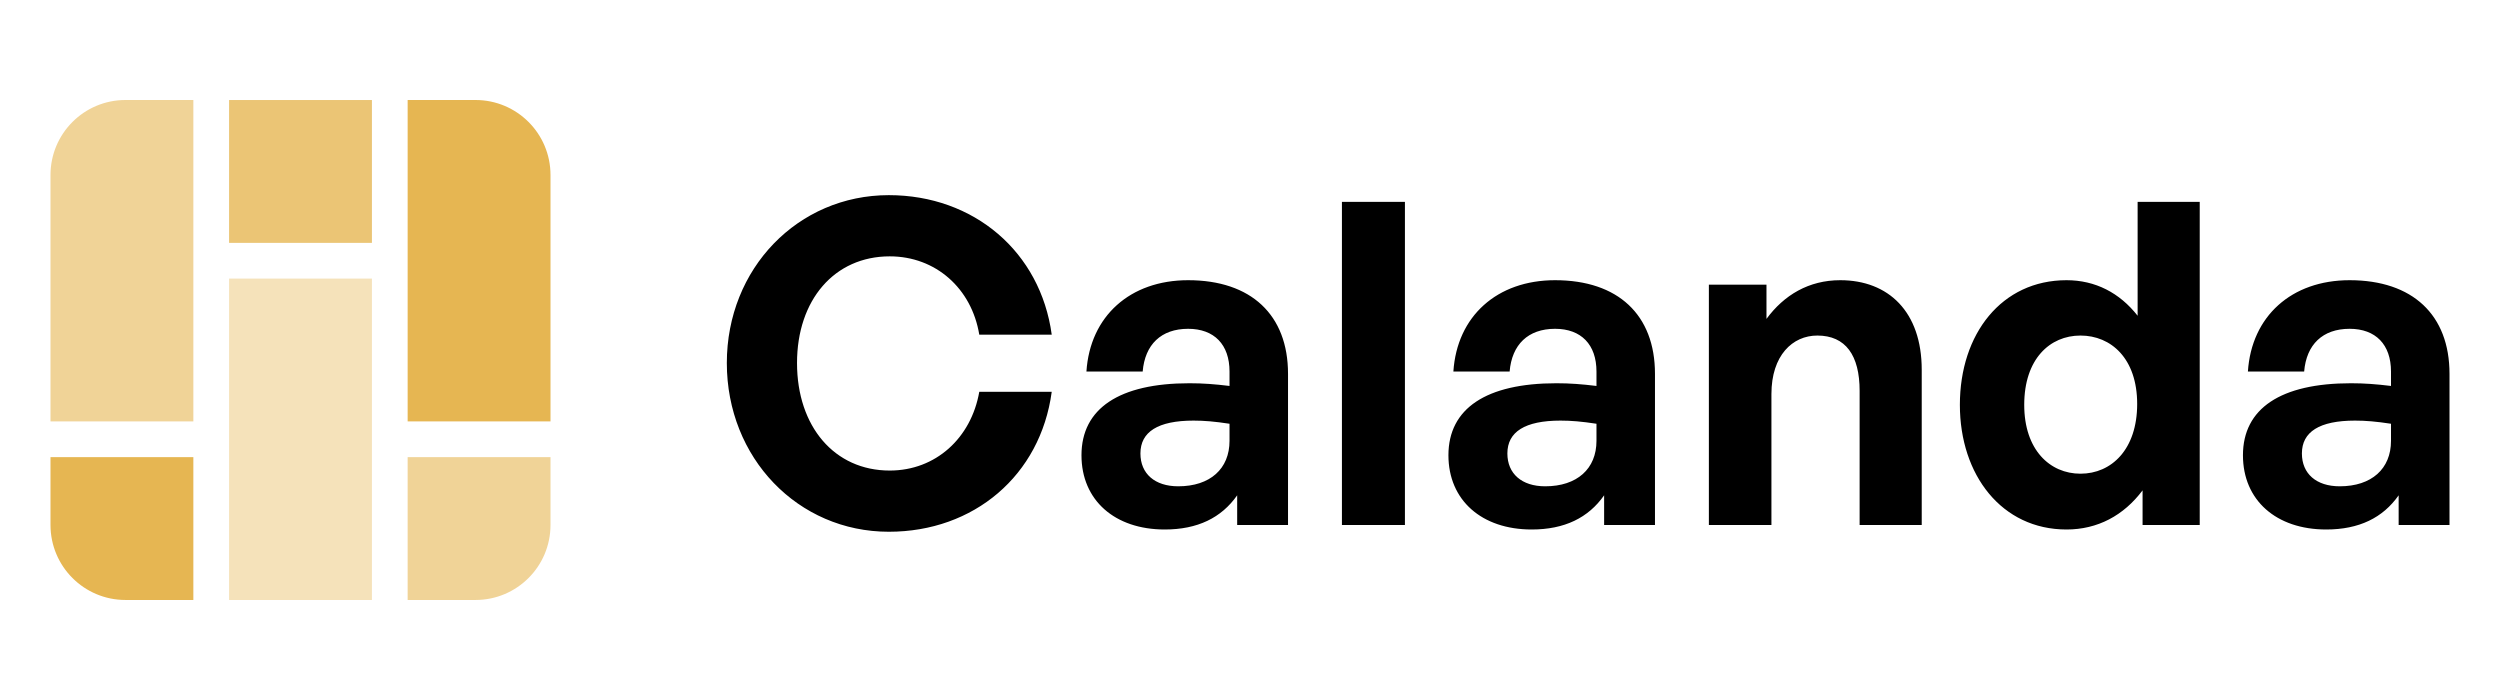 <?xml version="1.0" encoding="UTF-8" standalone="no"?>
<!DOCTYPE svg PUBLIC "-//W3C//DTD SVG 1.1//EN" "http://www.w3.org/Graphics/SVG/1.1/DTD/svg11.dtd">
<!-- Created with Vectornator (http://vectornator.io/) -->
<svg height="100%" stroke-miterlimit="10" style="fill-rule:nonzero;clip-rule:evenodd;stroke-linecap:round;stroke-linejoin:round;" version="1.1" viewBox="0 0 100 28" width="100%" xml:space="preserve" xmlns="http://www.w3.org/2000/svg" xmlns:vectornator="http://vectornator.io" xmlns:xlink="http://www.w3.org/1999/xlink">
<defs/>
<g id="Ohne-Titel" vectornator:layerName="Ohne Titel">
<path d="M35.553 21.27C31.917 21.27 29.073 18.318 29.073 14.52C29.073 10.74 31.917 7.806 35.553 7.806C38.955 7.806 41.619 10.074 42.069 13.386L39.171 13.386C38.865 11.532 37.425 10.254 35.589 10.254C33.375 10.254 31.881 12 31.881 14.52C31.881 17.058 33.375 18.822 35.589 18.822C37.425 18.822 38.847 17.526 39.171 15.672L42.069 15.672C41.619 19.02 38.955 21.27 35.553 21.27ZM49.487 21L49.487 19.812C48.857 20.712 47.903 21.18 46.589 21.18C44.591 21.18 43.259 20.01 43.259 18.21C43.259 16.338 44.771 15.33 47.579 15.33C48.119 15.33 48.587 15.366 49.181 15.438L49.181 14.862C49.181 13.782 48.569 13.152 47.525 13.152C46.445 13.152 45.797 13.782 45.707 14.862L43.457 14.862C43.601 12.648 45.203 11.208 47.525 11.208C50.045 11.208 51.521 12.594 51.521 14.952L51.521 21L49.487 21ZM45.617 18.138C45.617 18.948 46.193 19.452 47.129 19.452C48.407 19.452 49.181 18.75 49.181 17.634L49.181 16.95C48.587 16.86 48.173 16.824 47.741 16.824C46.319 16.824 45.617 17.274 45.617 18.138ZM56.197 21L53.677 21L53.677 8.076L56.197 8.076L56.197 21ZM64.165 21L64.165 19.812C63.535 20.712 62.581 21.18 61.267 21.18C59.269 21.18 57.937 20.01 57.937 18.21C57.937 16.338 59.449 15.33 62.257 15.33C62.797 15.33 63.265 15.366 63.859 15.438L63.859 14.862C63.859 13.782 63.247 13.152 62.203 13.152C61.123 13.152 60.475 13.782 60.385 14.862L58.135 14.862C58.279 12.648 59.881 11.208 62.203 11.208C64.723 11.208 66.199 12.594 66.199 14.952L66.199 21L64.165 21ZM60.295 18.138C60.295 18.948 60.871 19.452 61.807 19.452C63.085 19.452 63.859 18.75 63.859 17.634L63.859 16.95C63.265 16.86 62.851 16.824 62.419 16.824C60.997 16.824 60.295 17.274 60.295 18.138ZM70.857 15.762L70.857 21L68.355 21L68.355 11.388L70.659 11.388L70.659 12.756C71.361 11.802 72.351 11.208 73.611 11.208C75.537 11.208 76.869 12.468 76.869 14.79L76.869 21L74.385 21L74.385 15.636C74.385 14.214 73.827 13.422 72.693 13.422C71.703 13.422 70.857 14.214 70.857 15.762ZM78.395 16.194C78.395 13.35 80.069 11.208 82.661 11.208C83.813 11.208 84.785 11.712 85.505 12.63L85.505 8.076L87.989 8.076L87.989 21L85.703 21L85.703 19.614C84.947 20.622 83.903 21.18 82.661 21.18C80.069 21.18 78.395 19.002 78.395 16.194ZM80.969 16.194C80.969 17.994 81.995 18.948 83.219 18.948C84.461 18.948 85.487 17.976 85.487 16.158C85.487 14.34 84.443 13.422 83.219 13.422C81.995 13.422 80.969 14.358 80.969 16.194ZM95.946 21L95.946 19.812C95.316 20.712 94.362 21.18 93.048 21.18C91.05 21.18 89.718 20.01 89.718 18.21C89.718 16.338 91.23 15.33 94.038 15.33C94.578 15.33 95.046 15.366 95.64 15.438L95.64 14.862C95.64 13.782 95.028 13.152 93.984 13.152C92.904 13.152 92.256 13.782 92.166 14.862L89.916 14.862C90.06 12.648 91.662 11.208 93.984 11.208C96.504 11.208 97.98 12.594 97.98 14.952L97.98 21L95.946 21ZM92.076 18.138C92.076 18.948 92.652 19.452 93.588 19.452C94.866 19.452 95.64 18.75 95.64 17.634L95.64 16.95C95.046 16.86 94.632 16.824 94.2 16.824C92.778 16.824 92.076 17.274 92.076 18.138Z" fill="#000000" fill-rule="nonzero" opacity="1" stroke="none" vectornator:layerName="path"/>
<path d="M2.02 7C2.02 5.343 3.363 4 5.02 4L7.734 4L7.734 16.857L2.02 16.857L2.02 7Z" fill="#f0d397" fill-rule="nonzero" opacity="1" stroke="none" vectornator:layerName="path"/>
<path d="M2.02 18.285L7.734 18.285L7.734 23.999L5.02 23.999C3.363 23.999 2.02 22.656 2.02 20.999L2.02 18.285Z" fill="#e6b652" fill-rule="nonzero" opacity="1" stroke="none" vectornator:layerName="path"/>
<path d="M16.306 4L19.02 4C20.677 4 22.02 5.343 22.02 7L22.02 16.857L16.306 16.857L16.306 4Z" fill="#e6b652" fill-rule="nonzero" opacity="1" stroke="none" vectornator:layerName="path"/>
<path d="M16.306 18.285L22.02 18.285L22.02 20.999C22.02 22.656 20.677 23.999 19.02 23.999L16.306 23.999L16.306 18.285Z" fill="#f0d397" fill-rule="nonzero" opacity="1" stroke="none" vectornator:layerName="path"/>
<path d="M9.163 24L14.877 24L14.877 24L14.877 11.143L14.877 11.143L9.163 11.143L9.163 11.143L9.163 24L9.163 24Z" fill="#f5e2ba" fill-rule="nonzero" opacity="1" stroke="none" vectornator:layerName="rect"/>
<path d="M9.163 9.715L14.877 9.715L14.877 9.715L14.877 4.001L14.877 4.001L9.163 4.001L9.163 4.001L9.163 9.715L9.163 9.715Z" fill="#ebc575" fill-rule="nonzero" opacity="1" stroke="none" vectornator:layerName="rect"/>
</g>
</svg>
